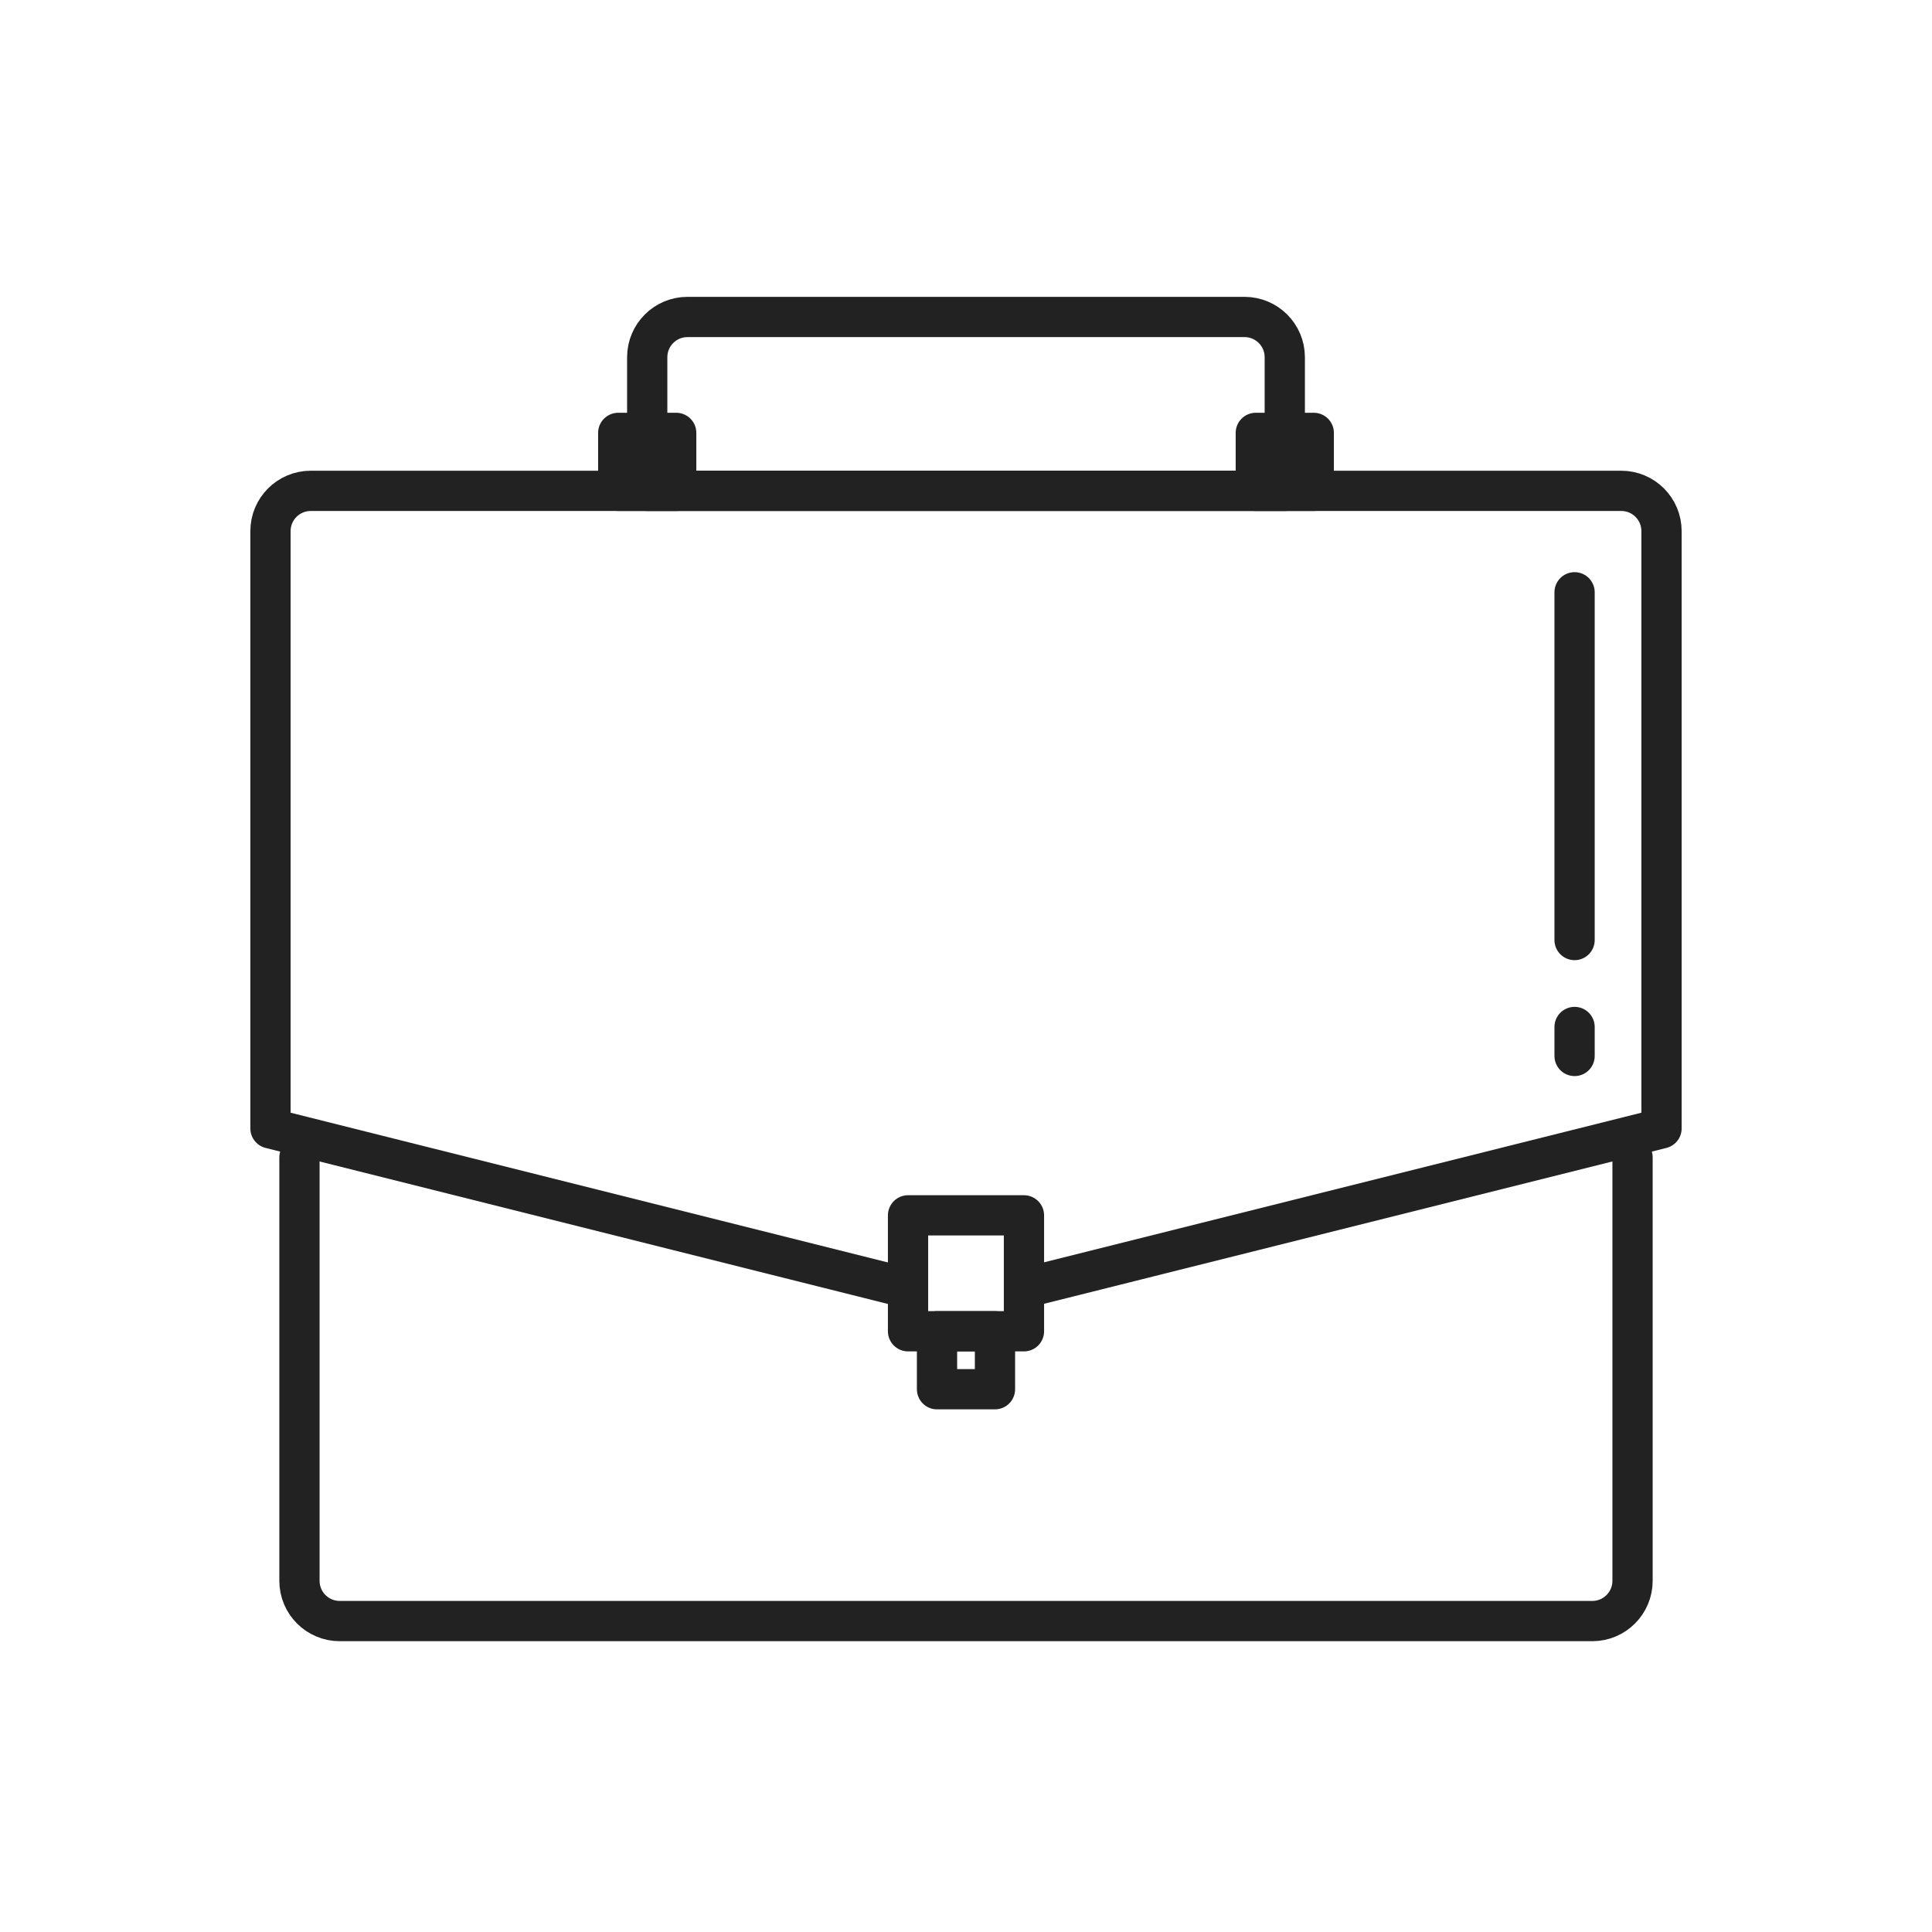 <?xml version="1.0" encoding="UTF-8"?>
<svg width="48px" height="48px" viewBox="0 0 48 48" version="1.1" xmlns="http://www.w3.org/2000/svg" xmlns:xlink="http://www.w3.org/1999/xlink">
    <!-- Generator: Sketch 63.1 (92452) - https://sketch.com -->
    <desc>Created with Sketch.</desc>
    <g id="Dezin-System---Art-boards-and-Grid" stroke="none" stroke-width="1" fill="none" fill-rule="evenodd">
        <g id="icon/32/iconSpecific/Profesional/N100">
            <rect id="boundingBox" fill="#FFFFFF" opacity="0" x="0" y="0" width="48" height="48"></rect>
            <g id="Icon" stroke-width="1" transform="translate(6, 7.875)" stroke="#222222" stroke-linecap="round" stroke-linejoin="round">
                <g id="Tapa" transform="translate(0.72, 4.32)">
                    <path d="M15.64,19.761 L0,15.84 L0,1 C-6.76353751e-17,0.448 0.448,-8.94269316e-14 1,-8.95283847e-14 L33.56,-8.95283847e-14 C34.112,-8.96298378e-14 34.56,0.448 34.56,1 L34.56,15.84 L34.56,15.84 L18.733,19.804"></path>
                    <line x1="32.4" y1="13.32" x2="32.4" y2="14.04" id="Line"></line>
                    <line x1="32.4" y1="2.52" x2="32.4" y2="11.16" id="Line"></line>
                </g>
                <g id="Cuerpo" transform="translate(0.72, 20.88)">
                    <path d="M33.84,0 L33.84,10.52 C33.84,11.072 33.392,11.52 32.84,11.52 L1.72,11.52 C1.168,11.52 0.72,11.072 0.72,10.52 L0.72,0 L0.72,0"></path>
                </g>
                <g id="Asa" transform="translate(9.36, 0)">
                    <polygon points="1.44 4.32 0 4.32 0 2.88 1.44 2.88"></polygon>
                    <polygon points="17.28 4.32 15.84 4.32 15.84 2.88 17.28 2.88"></polygon>
                    <path d="M1.72,0 L15.56,0 C16.112,8.7960173e-16 16.56,0.448 16.56,1 L16.56,4.32 L16.56,4.32 L0.72,4.32 L0.72,1 C0.72,0.448 1.168,-3.42636147e-16 1.72,0 Z" id="Rectangle"></path>
                </g>
                <g id="Cierre" transform="translate(16.56, 22.32)">
                    <polygon points="2.88 2.88 0 2.88 0 0 2.88 0"></polygon>
                    <polygon points="2.16 4.32 0.72 4.32 0.72 2.88 2.16 2.88"></polygon>
                </g>
            </g>
        </g>
    </g>
</svg>